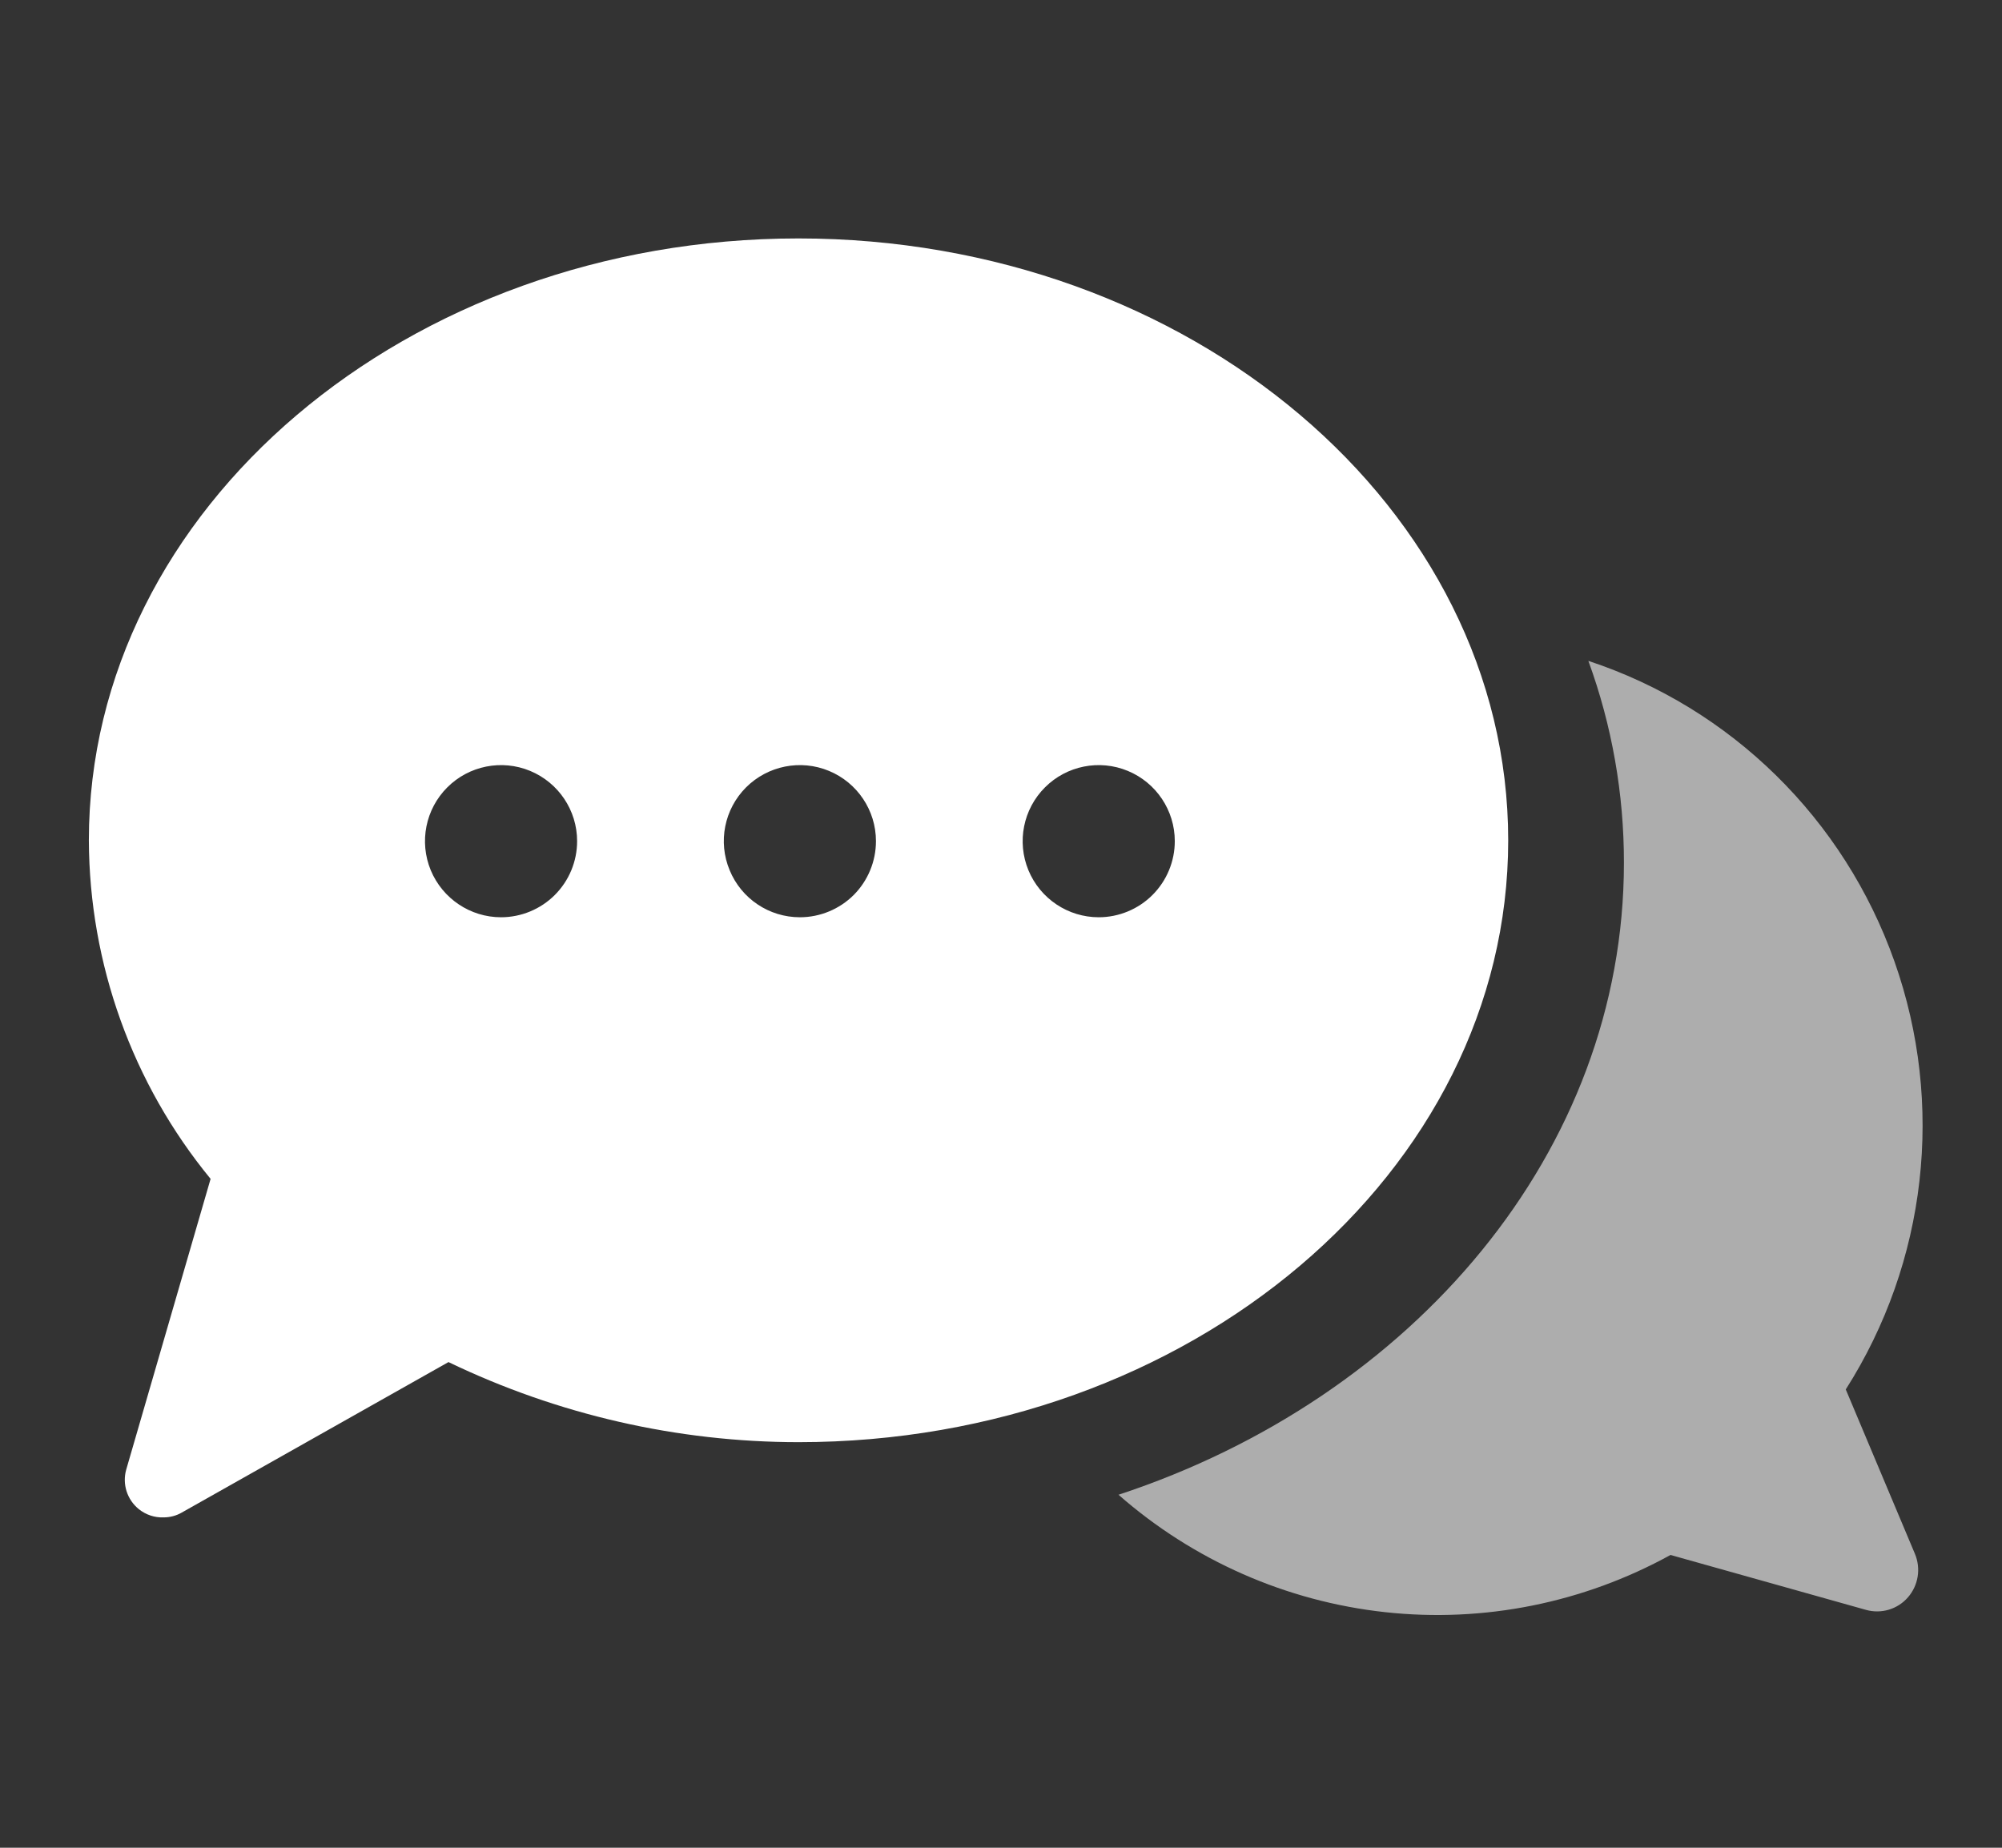 <svg width="26" height="24" viewBox="0 0 26 24" fill="none" xmlns="http://www.w3.org/2000/svg">
<rect x="0" y="0" width="26" height="24" fill="#333333" stroke="none"/>
<path fill-rule="evenodd" clip-rule="evenodd" d="M23.971 18.047C25.024 16.393 25.258 14.341 24.604 12.49C23.95 10.638 22.483 9.196 20.628 8.584C20.935 9.423 21.091 10.312 21.09 11.207C21.09 14.954 18.353 18.155 14.526 19.415C15.498 20.268 16.706 20.8 17.989 20.94C19.27 21.08 20.564 20.82 21.695 20.197L24.233 20.91C24.431 20.966 24.643 20.903 24.778 20.748C24.914 20.592 24.949 20.373 24.869 20.182L23.971 18.047Z" fill="white" fill-opacity="0.6"/>
<path d="M10.37 3.097C5.287 3.097 1.154 6.605 1.154 10.915C1.16 12.52 1.719 14.075 2.735 15.312L1.639 19.089C1.586 19.278 1.651 19.479 1.803 19.602C1.894 19.675 2.007 19.713 2.123 19.709C2.207 19.709 2.289 19.688 2.361 19.646L5.824 17.692H5.825C7.244 18.375 8.797 18.731 10.37 18.732C15.453 18.732 19.587 15.223 19.587 10.915C19.587 6.605 15.454 3.097 10.37 3.097L10.37 3.097ZM6.507 11.914C6.108 11.914 5.748 11.673 5.594 11.303C5.442 10.934 5.526 10.51 5.809 10.227C6.091 9.945 6.516 9.86 6.885 10.013C7.254 10.166 7.495 10.526 7.495 10.925C7.495 11.188 7.391 11.439 7.205 11.625C7.021 11.809 6.769 11.914 6.507 11.914L6.507 11.914ZM10.388 11.914C9.988 11.914 9.628 11.673 9.476 11.303C9.322 10.934 9.407 10.51 9.689 10.227C9.972 9.945 10.397 9.86 10.766 10.013C11.135 10.166 11.376 10.526 11.376 10.925C11.376 11.188 11.272 11.439 11.087 11.625C10.902 11.809 10.651 11.914 10.388 11.914L10.388 11.914ZM14.268 11.914H14.269C13.87 11.914 13.509 11.673 13.356 11.303C13.204 10.934 13.288 10.51 13.571 10.227C13.853 9.945 14.278 9.86 14.647 10.013C15.016 10.166 15.257 10.526 15.257 10.925C15.257 11.188 15.153 11.439 14.967 11.625C14.783 11.809 14.531 11.914 14.269 11.914L14.268 11.914Z" fill="white"/>
</svg>
